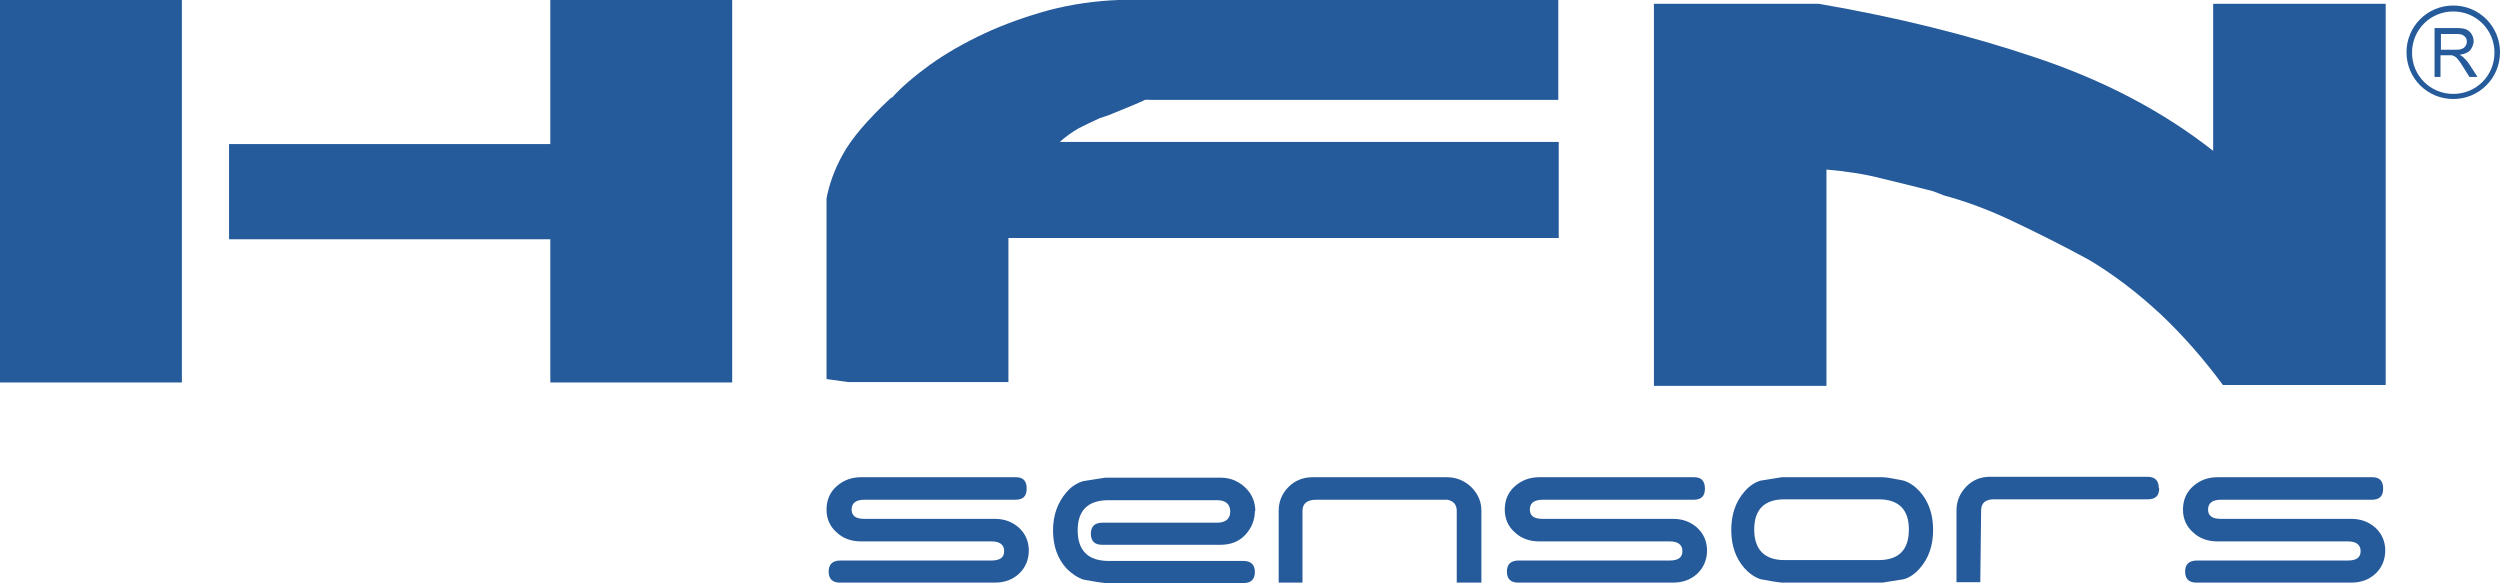 <?xml version="1.0" encoding="UTF-8"?>
<svg id="Camada_2" data-name="Camada 2" xmlns="http://www.w3.org/2000/svg" viewBox="0 0 588.3 137.2">
  <defs>
    <style>
      .cls-1 {
        fill-rule: evenodd;
      }

      .cls-1, .cls-2 {
        fill: #255a9b;
      }
    </style>
  </defs>
  <g id="Camada_1-2" data-name="Camada 1">
    <g id="Camada_11">
      <g id="_30887972428641" data-name=" 30887972428641">
        <path class="cls-2" d="M0,0h42.8v90H0V0ZM53.9,33.9h75.6V0h42.8v90h-42.8v-33.7H53.9v-22.4Z"/>
        <path class="cls-2" d="M561.3,90.6h-38.2c-4.5-6.1-9.4-11.7-14.7-16.7-5.4-5-11.1-9.4-17.4-13.1l.3.2c-6.6-3.6-12.7-6.6-18.2-9.2-5.5-2.6-10.8-4.5-15.6-5.8l-2.6-1c-3.9-1-7.9-2-12.1-3-4.2-1.1-8.5-1.7-13-2.1v50.9h-40.6V.9h38.8c18.1,3.1,35.2,7.3,51.2,12.7,16.1,5.4,29.9,12.7,41.6,21.9V.9h40.6v89.7h-.1Z"/>
        <path class="cls-2" d="M194.5,89.2l5,.7h37.8v-33.9h129.5v-22.6h-117.4c1.4-1.3,2.9-2.3,4.4-3.2,1.6-.8,3.2-1.6,5-2.4l2.1-.7c2.4-1,4.2-1.7,5.6-2.3,1.4-.6,2.4-1,2.9-1.3h97.3V0h-103.5c-5.5.2-11,1-16.4,2.4-5.4,1.5-10.5,3.3-15.2,5.5s-8.9,4.6-12.7,7.3c-3.7,2.7-6.8,5.3-9.1,7.9v-.2c-5.7,5.3-9.5,9.8-11.5,13.5-2,3.6-3.2,7.1-3.8,10.3v42.7h0v-.2ZM270.3,23.3l-.3.2h0q0-.2.3-.2Z"/>
        <path class="cls-2" d="M242.1,129.5c0,2.2-.8,4.1-2.3,5.5s-3.4,2.1-5.7,2.1h-36.5c-1.7,0-2.6-.9-2.6-2.6s.9-2.6,2.8-2.6h35.5c2,0,3-.7,3-2.2s-1-2.3-3-2.3h-30.7c-2.3,0-4.2-.7-5.7-2.1-1.6-1.4-2.4-3.2-2.4-5.4s.8-4.1,2.4-5.5,3.5-2.1,5.7-2.1h36.5c1.7,0,2.5.9,2.5,2.7s-.9,2.6-2.7,2.6h-35.5c-2,0-3,.8-3,2.3s1,2.2,3,2.2h30.7c2.3,0,4.1.7,5.7,2.1,1.5,1.4,2.3,3.2,2.3,5.4h0v-.1Z"/>
        <path class="cls-2" d="M295.3,120.2c0,2.2-.8,4.1-2.3,5.7s-3.5,2.3-5.8,2.3h-27.9c-1.7,0-2.6-.9-2.6-2.6s.9-2.6,2.7-2.6h27c2,0,3.1-.9,3.1-2.6s-1-2.7-3.1-2.7h-25.5c-4.9,0-7.3,2.4-7.3,7.1s2.4,7.2,7.3,7.2h31.7c1.8,0,2.7.9,2.7,2.6s-.9,2.6-2.6,2.6h-32.6c-1.2-.1-2.9-.4-5.1-.8-1.5-.5-2.8-1.4-4-2.6-2.2-2.4-3.2-5.4-3.2-9s1.1-6.6,3.2-9c1.1-1.3,2.5-2.2,4-2.6l5.1-.8h27.1c2.3,0,4.2.8,5.8,2.3,1.6,1.5,2.4,3.4,2.4,5.6h0l-.1-.1Z"/>
        <path class="cls-2" d="M348.5,137.1h-5.7v-16.9c0-1.4-.7-2.3-2.2-2.6h-30.9c-2.1,0-3.2.9-3.2,2.6v16.9h-5.6v-16.9c0-2.2.8-4.1,2.3-5.6s3.4-2.3,5.7-2.3h31.6c2.2,0,4.1.8,5.7,2.3,1.6,1.6,2.4,3.4,2.4,5.6v16.9h-.1Z"/>
        <path class="cls-2" d="M508.1,114.9c0,1.8-.9,2.6-2.7,2.6h-36.2c-2,0-3,.9-3,2.6l-.2,16.9h-5.6v-16.9c0-2.2.8-4,2.3-5.6,1.6-1.6,3.4-2.3,5.6-2.3h37.1c1.7,0,2.6.9,2.6,2.6h0l.1.1Z"/>
        <path class="cls-2" d="M401.7,129.5c0,2.2-.8,4.1-2.3,5.5-1.5,1.4-3.4,2.1-5.7,2.1h-36.5c-1.7,0-2.6-.9-2.6-2.6s.9-2.6,2.8-2.6h35.5c2,0,3-.7,3-2.2s-1-2.3-3-2.3h-30.7c-2.3,0-4.2-.7-5.7-2.1-1.6-1.4-2.4-3.2-2.4-5.4s.8-4.1,2.4-5.5,3.5-2.1,5.7-2.1h36.5c1.7,0,2.5.9,2.5,2.7s-.9,2.6-2.7,2.6h-35.5c-2,0-3,.8-3,2.3s1,2.2,3,2.2h30.7c2.3,0,4.1.7,5.7,2.1,1.5,1.4,2.3,3.2,2.3,5.4h0v-.1Z"/>
        <path class="cls-2" d="M454.9,124.7c0,3.6-1,6.6-3.1,9-1.1,1.3-2.4,2.2-3.8,2.6l-5,.8h-23.7c-1.2-.1-2.8-.4-5-.8-1.5-.5-2.7-1.4-3.8-2.6-2.1-2.4-3.1-5.4-3.1-9s1-6.6,3.1-9c1.1-1.3,2.4-2.2,3.8-2.6l5-.8h23.7c.9,0,2.5.3,5,.8,1.5.5,2.7,1.4,3.8,2.6,2.1,2.4,3.1,5.4,3.1,9ZM449.2,124.6c0-4.7-2.4-7.1-7.1-7.1h-22.2c-4.7,0-7.1,2.4-7.1,7.1s2.4,7.2,7.1,7.2h22.2c4.7,0,7.1-2.4,7.1-7.2Z"/>
        <path class="cls-2" d="M561.3,129.5c0,2.2-.8,4.1-2.3,5.5s-3.4,2.1-5.7,2.1h-36.5c-1.7,0-2.6-.9-2.6-2.6s.9-2.6,2.8-2.6h35.5c2,0,3-.7,3-2.2s-1-2.3-3-2.3h-30.7c-2.3,0-4.2-.7-5.7-2.1-1.6-1.4-2.4-3.2-2.4-5.4s.8-4.1,2.4-5.5c1.6-1.4,3.5-2.1,5.7-2.1h36.5c1.7,0,2.5.9,2.5,2.7s-.9,2.6-2.7,2.6h-35.5c-2,0-3,.8-3,2.3s1,2.2,3,2.2h30.7c2.3,0,4.1.7,5.7,2.1,1.5,1.4,2.3,3.2,2.3,5.4h0v-.1Z"/>
        <path class="cls-1" d="M577.3,1.3c6.1,0,11,4.9,11,11s-4.9,11-11,11-11-4.9-11-11,4.9-11,11-11ZM572.9,18.1V6.6h5.1c1,0,1.8.1,2.3.3.5.2,1,.6,1.3,1.1s.5,1.1.5,1.7-.3,1.5-.8,2.1c-.5.6-1.3.9-2.5,1.1.4.2.7.4.9.6.4.4.9.9,1.3,1.5l2,3.1h-1.9l-1.5-2.4c-.4-.7-.8-1.2-1.1-1.6-.3-.4-.5-.6-.8-.8-.2-.1-.5-.2-.7-.3h-2.7v5.1h-1.5.1ZM574.4,11.7h3.3c.7,0,1.2,0,1.6-.2.4-.1.7-.4.9-.7.2-.3.3-.7.3-1,0-.5-.2-1-.6-1.3-.4-.4-1-.5-1.9-.5h-3.6v3.8h0v-.1ZM577.3,2.7c5.4,0,9.7,4.3,9.7,9.7s-4.3,9.7-9.7,9.7-9.7-4.3-9.7-9.7,4.3-9.7,9.7-9.7Z"/>
      </g>
    </g>
  </g>
</svg>